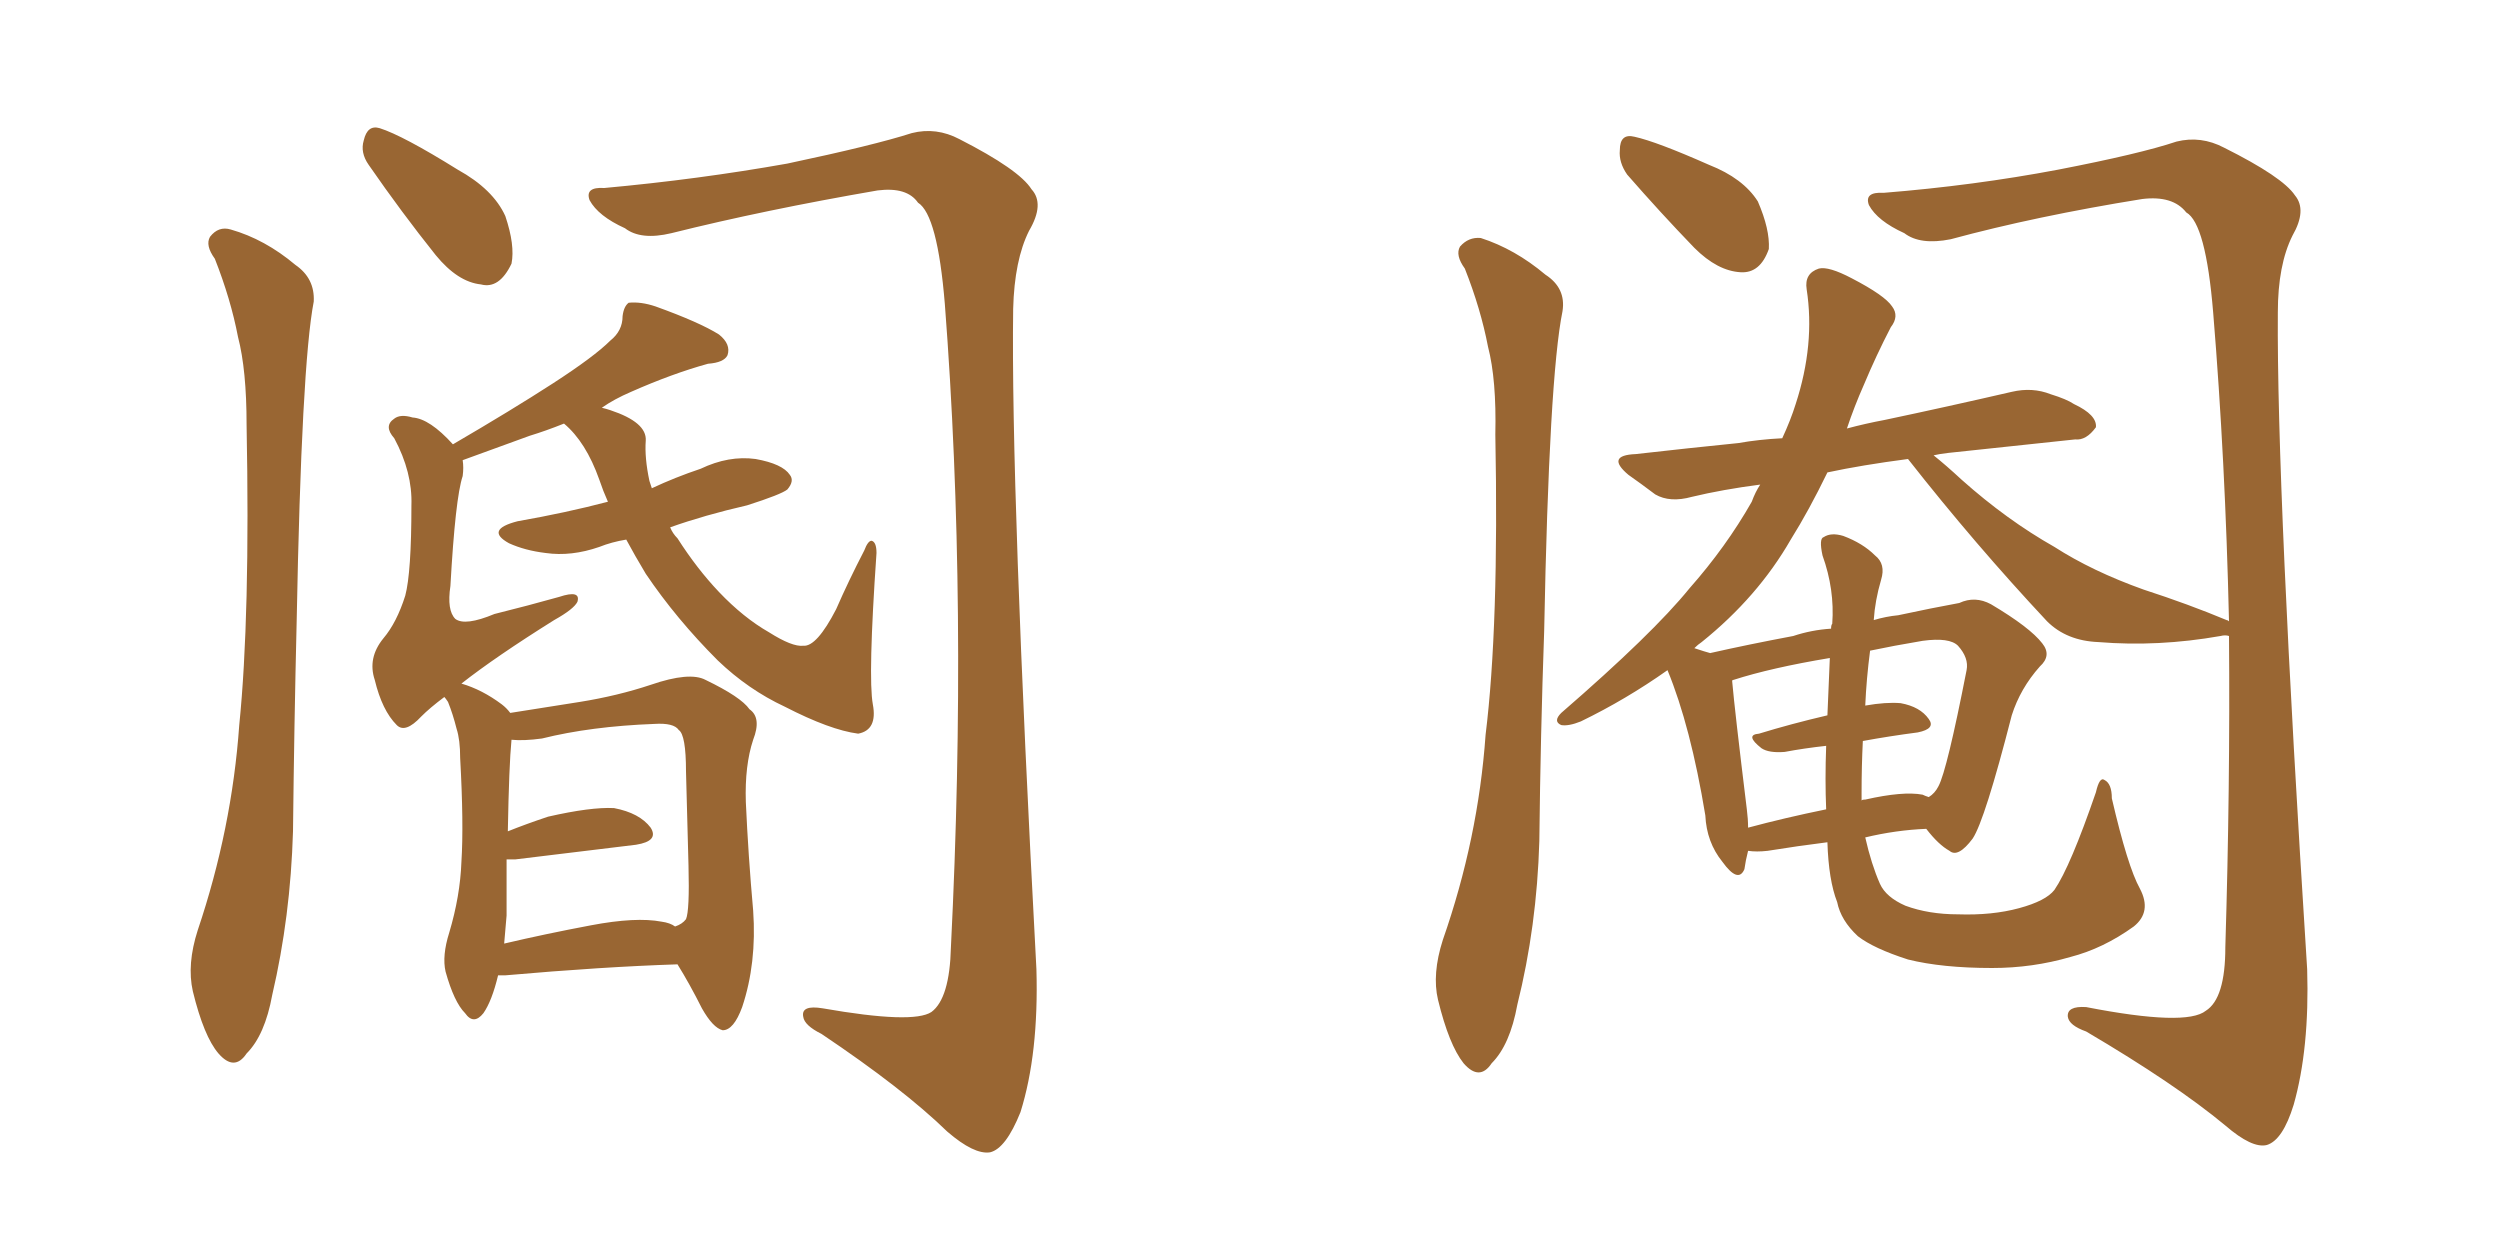 <svg xmlns="http://www.w3.org/2000/svg" xmlns:xlink="http://www.w3.org/1999/xlink" width="300" height="150"><path fill="#996633" padding="10" d="M59.77 117.04L59.77 117.04Q59.03 120.12 58.01 121.58L58.01 121.58Q56.84 123.05 55.81 121.58L55.81 121.58Q54.49 120.26 53.47 116.60L53.47 116.60Q53.03 114.70 53.91 111.91L53.91 111.91Q55.22 107.52 55.37 103.42L55.37 103.42Q55.66 98.88 55.22 90.97L55.22 90.97Q55.22 88.77 54.79 87.45L54.79 87.45Q54.35 85.69 53.76 84.23L53.76 84.23Q53.47 83.79 53.32 83.64L53.32 83.64Q51.56 84.96 50.54 85.99L50.54 85.99Q48.63 88.04 47.61 87.01L47.61 87.01Q45.85 85.25 44.97 81.59L44.97 81.59Q44.09 78.96 46.00 76.61L46.00 76.61Q47.61 74.71 48.63 71.48L48.63 71.48Q49.37 68.70 49.37 60.64L49.37 60.64Q49.51 56.69 47.31 52.59L47.31 52.59Q46.00 51.12 47.31 50.24L47.31 50.24Q48.05 49.66 49.51 50.10L49.51 50.10Q51.56 50.24 54.35 53.32L54.35 53.32Q61.38 49.22 66.36 46.00L66.36 46.00Q71.34 42.77 73.24 40.87L73.24 40.87Q74.71 39.70 74.71 37.94L74.71 37.94Q74.85 36.77 75.44 36.33L75.44 36.33Q76.90 36.18 78.66 36.77L78.66 36.77Q83.94 38.67 86.28 40.14L86.28 40.14Q87.74 41.31 87.30 42.63L87.30 42.63Q86.87 43.51 84.96 43.65L84.96 43.65Q80.71 44.82 75.73 47.02L75.73 47.02Q73.68 47.90 72.22 48.93L72.22 48.93Q72.80 49.07 73.24 49.22L73.24 49.22Q77.64 50.68 77.49 52.88L77.49 52.88Q77.34 54.93 77.93 57.71L77.93 57.71Q78.08 58.15 78.22 58.59L78.22 58.59Q81.01 57.28 84.08 56.25L84.08 56.25Q87.45 54.64 90.67 55.08L90.67 55.08Q93.90 55.66 94.78 56.98L94.78 56.98Q95.36 57.71 94.48 58.74L94.48 58.74Q93.75 59.33 89.65 60.64L89.65 60.64Q84.52 61.82 80.42 63.28L80.42 63.28Q80.71 64.01 81.30 64.60L81.30 64.60Q83.64 68.26 86.28 71.04L86.28 71.04Q89.21 74.12 92.29 75.88L92.29 75.88Q95.07 77.64 96.39 77.49L96.39 77.49Q98.00 77.64 100.34 73.10L100.34 73.10Q101.81 69.73 103.71 66.06L103.71 66.06Q104.15 64.89 104.59 64.89L104.59 64.89Q105.18 65.04 105.18 66.36L105.18 66.36Q104.15 81.30 104.74 84.52L104.74 84.52Q105.32 87.60 102.98 88.04L102.98 88.04Q99.61 87.60 94.19 84.81L94.19 84.81Q89.79 82.76 86.13 79.25L86.13 79.25Q81.15 74.27 77.49 68.85L77.49 68.85Q76.17 66.65 75.15 64.75L75.15 64.75Q73.39 65.04 71.92 65.63L71.92 65.63Q68.55 66.80 65.48 66.36L65.48 66.36Q62.99 66.06 61.08 65.19L61.08 65.19Q58.15 63.57 62.11 62.55L62.11 62.55Q67.97 61.52 72.95 60.21L72.95 60.21Q72.36 58.89 71.92 57.57L71.92 57.57Q70.31 53.03 67.68 50.83L67.68 50.83Q65.48 51.71 63.57 52.29L63.57 52.29Q58.30 54.20 55.52 55.22L55.52 55.22Q55.66 56.10 55.52 57.13L55.52 57.13Q54.64 59.77 54.05 70.31L54.05 70.31Q53.61 73.24 54.64 74.27L54.64 74.27Q55.81 75.15 59.33 73.68L59.33 73.68Q63.43 72.66 67.09 71.63L67.09 71.63Q69.73 70.75 69.29 72.22L69.29 72.22Q68.85 73.10 66.50 74.41L66.50 74.41Q59.47 78.81 55.37 82.03L55.37 82.03Q57.86 82.76 60.21 84.52L60.21 84.52Q60.79 84.96 61.23 85.55L61.23 85.55Q65.92 84.81 69.58 84.23L69.58 84.23Q74.12 83.50 78.08 82.18L78.08 82.18Q82.76 80.57 84.67 81.59L84.67 81.59Q88.92 83.64 89.94 85.11L89.94 85.11Q91.41 86.13 90.38 88.77L90.38 88.77Q89.36 91.85 89.50 96.24L89.50 96.24Q89.79 102.69 90.38 109.28L90.38 109.28Q90.82 115.58 89.06 120.85L89.06 120.85Q88.04 123.63 86.72 123.63L86.72 123.63Q85.55 123.34 84.23 121.00L84.23 121.00Q82.76 118.07 81.30 115.72L81.30 115.72Q72.22 116.02 60.64 117.04L60.64 117.04Q59.91 117.04 59.77 117.04ZM79.39 110.60L79.39 110.60Q80.42 110.74 81.01 111.18L81.01 111.18Q81.88 110.89 82.32 110.30L82.32 110.30Q82.76 109.28 82.62 103.86L82.62 103.86Q82.47 98.29 82.32 92.58L82.32 92.58Q82.32 88.18 81.45 87.60L81.45 87.60Q80.86 86.72 78.52 86.87L78.52 86.87Q70.90 87.16 65.04 88.62L65.04 88.62Q62.84 88.92 61.38 88.77L61.38 88.77Q61.08 91.85 60.94 99.76L60.94 99.76Q63.13 98.88 65.77 98.00L65.77 98.00Q70.90 96.83 73.68 96.97L73.68 96.97Q76.76 97.56 78.08 99.32L78.08 99.32Q79.10 100.93 76.32 101.37L76.32 101.37Q70.17 102.10 61.82 103.13L61.82 103.13Q61.23 103.13 60.79 103.13L60.79 103.13Q60.79 106.35 60.79 109.86L60.79 109.86Q60.64 111.47 60.50 113.23L60.50 113.23Q65.48 112.06 70.90 111.04L70.90 111.04Q76.32 110.01 79.39 110.60ZM25.78 31.05L25.78 31.05Q24.61 29.44 25.20 28.42L25.20 28.42Q26.22 27.10 27.69 27.54L27.69 27.54Q31.79 28.71 35.45 31.79L35.45 31.79Q37.79 33.40 37.65 36.18L37.65 36.18Q36.18 43.80 35.60 74.56L35.60 74.56Q35.30 87.01 35.16 99.76L35.16 99.76Q34.86 110.01 32.67 119.38L32.67 119.38Q31.79 124.22 29.59 126.42L29.59 126.42Q28.13 128.61 26.22 126.42L26.22 126.42Q24.46 124.37 23.14 118.95L23.14 118.95Q22.41 115.72 23.73 111.62L23.73 111.62Q27.83 99.46 28.71 87.01L28.71 87.01Q30.03 73.97 29.59 50.98L29.59 50.98Q29.59 44.38 28.56 40.43L28.56 40.43Q27.69 35.89 25.78 31.05ZM44.24 19.78L44.24 19.78Q43.21 18.31 43.65 16.85L43.65 16.85Q44.09 14.94 45.56 15.38L45.56 15.38Q48.34 16.26 54.93 20.36L54.93 20.36Q59.18 22.71 60.64 25.93L60.64 25.93Q61.82 29.44 61.38 31.64L61.38 31.64Q59.91 34.72 57.71 34.13L57.71 34.13Q54.93 33.84 52.29 30.62L52.29 30.62Q48.19 25.49 44.24 19.78ZM72.51 22.56L72.51 22.56L72.51 22.56Q83.79 21.53 94.48 19.63L94.48 19.63Q104.88 17.43 109.42 15.97L109.42 15.97Q112.35 15.23 115.14 16.70L115.14 16.70Q122.31 20.36 123.78 22.71L123.78 22.71Q125.39 24.46 123.49 27.69L123.49 27.69Q121.73 31.20 121.58 37.06L121.58 37.06Q121.29 58.59 124.37 116.31L124.37 116.31Q124.66 126.42 122.46 133.45L122.46 133.45Q120.70 137.84 118.80 138.28L118.80 138.28Q116.89 138.57 113.67 135.79L113.67 135.79Q108.40 130.66 98.58 124.07L98.58 124.07Q96.53 123.05 96.39 122.02L96.39 122.02Q96.09 120.56 98.73 121.00L98.73 121.00Q109.57 122.90 111.77 121.44L111.77 121.44Q113.96 119.82 114.11 113.67L114.11 113.67Q116.16 72.66 113.38 36.47L113.38 36.47Q112.50 25.78 110.16 24.32L110.16 24.32Q108.84 22.41 105.32 22.85L105.32 22.85Q91.70 25.20 80.57 27.98L80.57 27.98Q76.90 28.86 75 27.39L75 27.39Q71.78 25.93 70.75 24.02L70.75 24.02Q70.17 22.41 72.51 22.56ZM175.78 32.23L175.78 32.23Q174.61 30.62 175.20 29.59L175.20 29.59Q176.22 28.42 177.69 28.56L177.69 28.56Q181.79 29.88 185.45 32.96L185.45 32.96Q187.94 34.57 187.50 37.35L187.50 37.35Q185.89 45.26 185.30 75.73L185.30 75.73Q184.86 88.18 184.72 100.93L184.72 100.93Q184.42 111.18 182.08 120.56L182.08 120.56Q181.20 125.39 179.00 127.59L179.00 127.59Q177.54 129.79 175.63 127.59L175.63 127.59Q173.88 125.39 172.56 119.97L172.56 119.97Q171.83 116.89 173.14 112.79L173.14 112.79Q177.39 100.63 178.27 88.18L178.27 88.18Q179.88 75.15 179.44 52.15L179.44 52.15Q179.59 45.56 178.56 41.60L178.56 41.60Q177.69 37.06 175.78 32.23ZM195.26 20.95L195.26 20.95Q194.24 19.48 194.38 18.02L194.38 18.02Q194.38 15.97 196.14 16.41L196.14 16.41Q198.78 16.99 205.08 19.78L205.08 19.78Q209.18 21.39 210.94 24.17L210.94 24.17Q212.40 27.54 212.26 29.88L212.26 29.88Q211.23 32.81 208.89 32.67L208.89 32.67Q206.10 32.52 203.32 29.74L203.32 29.74Q199.22 25.49 195.26 20.95ZM267.48 76.32L267.48 76.32Q267.04 76.17 266.46 76.32L266.46 76.32Q258.98 77.64 251.81 77.05L251.81 77.05Q248.00 76.90 245.65 74.56L245.65 74.56Q237.01 65.33 228.96 55.08L228.96 55.08Q223.39 55.81 219.29 56.69L219.29 56.69Q217.09 61.23 214.89 64.75L214.89 64.75Q210.94 71.63 204.20 77.05L204.20 77.05Q203.76 77.34 203.32 77.78L203.32 77.78Q204.64 78.22 205.22 78.37L205.22 78.37Q209.77 77.34 215.19 76.32L215.19 76.32Q217.38 75.59 219.73 75.44L219.73 75.44Q219.73 75 219.87 74.85L219.87 74.85Q220.17 70.75 218.70 66.65L218.70 66.65Q218.26 64.60 218.85 64.45L218.85 64.45Q219.73 63.87 221.19 64.31L221.19 64.31Q223.54 65.19 225 66.65L225 66.65Q226.32 67.68 225.73 69.58L225.73 69.58Q225 72.07 224.85 74.41L224.85 74.41Q226.32 73.97 227.78 73.83L227.78 73.83Q231.88 72.95 235.11 72.36L235.11 72.36Q237.01 71.48 238.92 72.51L238.92 72.51Q243.60 75.29 245.07 77.20L245.07 77.20Q246.24 78.66 244.78 79.98L244.78 79.98Q242.43 82.62 241.41 85.84L241.41 85.84L241.41 85.84Q238.18 98.44 236.72 100.63L236.72 100.63Q234.96 102.98 233.94 102.10L233.94 102.10Q232.62 101.37 231.15 99.46L231.15 99.46Q227.49 99.61 223.83 100.49L223.83 100.49Q224.56 103.71 225.59 106.05L225.59 106.05Q226.32 107.67 228.66 108.69L228.66 108.69Q231.45 109.72 234.96 109.72L234.96 109.72Q239.06 109.86 242.29 108.98L242.29 108.98Q245.51 108.11 246.53 106.79L246.53 106.79Q248.44 104.00 251.51 95.07L251.51 95.07Q251.95 93.16 252.54 93.60L252.54 93.60Q253.42 94.04 253.42 95.80L253.42 95.80Q255.32 104.00 256.79 106.64L256.79 106.64Q258.25 109.42 256.05 111.18L256.05 111.18Q252.39 113.82 248.44 114.84L248.44 114.84Q243.90 116.16 239.06 116.16L239.06 116.16Q233.06 116.16 228.96 115.14L228.96 115.14Q224.85 113.82 222.95 112.35L222.95 112.35Q220.90 110.45 220.46 108.25L220.46 108.25Q219.43 105.62 219.29 101.07L219.29 101.07Q215.77 101.51 212.11 102.10L212.11 102.10Q210.79 102.25 209.77 102.10L209.77 102.10Q209.47 103.27 209.33 104.30L209.33 104.30Q208.59 106.05 206.69 103.42L206.69 103.42Q204.79 101.07 204.64 97.85L204.64 97.85Q202.88 87.16 200.10 80.42L200.10 80.42Q195.12 83.94 189.70 86.57L189.70 86.57Q188.23 87.16 187.35 87.01L187.35 87.01Q186.33 86.57 187.35 85.55L187.35 85.55Q198.34 76.03 202.73 70.61L202.73 70.61Q207.13 65.63 210.21 60.21L210.21 60.21Q210.64 59.03 211.23 58.15L211.23 58.15Q206.69 58.74 203.03 59.62L203.03 59.62Q200.39 60.35 198.63 59.33L198.63 59.33Q196.88 58.01 195.41 56.98L195.41 56.98Q192.63 54.64 196.29 54.49L196.29 54.49Q202.73 53.76 208.59 53.17L208.59 53.17Q211.08 52.73 213.87 52.59L213.87 52.59Q214.89 50.39 215.48 48.49L215.48 48.49Q217.82 41.31 216.80 34.72L216.80 34.72Q216.50 32.81 218.26 32.23L218.26 32.23Q219.43 31.93 222.22 33.40L222.22 33.40Q226.17 35.45 227.05 36.77L227.05 36.77Q227.93 37.94 226.90 39.26L226.90 39.26Q225.15 42.63 223.68 46.14L223.68 46.14Q222.51 48.78 221.63 51.42L221.63 51.42Q223.83 50.83 226.17 50.39L226.17 50.39Q233.79 48.78 241.41 47.02L241.41 47.02Q243.90 46.44 246.09 47.31L246.09 47.31Q248.00 47.90 248.88 48.49L248.88 48.49Q251.66 49.80 251.51 51.27L251.51 51.27Q250.34 52.88 249.02 52.73L249.02 52.73Q242.14 53.47 233.79 54.35L233.79 54.35Q232.62 54.49 232.03 54.64L232.03 54.64Q233.50 55.81 235.40 57.57L235.40 57.57Q240.82 62.40 246.53 65.63L246.53 65.63Q251.07 68.55 257.23 70.75L257.23 70.75Q262.65 72.51 267.19 74.41L267.19 74.41Q267.33 74.41 267.48 74.56L267.48 74.56Q267.04 55.22 265.58 37.50L265.58 37.50Q264.70 26.81 262.35 25.49L262.35 25.49Q260.74 23.44 257.08 23.88L257.08 23.88Q244.34 25.93 234.08 28.71L234.08 28.71Q230.42 29.44 228.52 27.98L228.52 27.98Q225.29 26.51 224.27 24.61L224.27 24.61Q223.68 23.00 226.03 23.14L226.03 23.14Q236.87 22.27 246.97 20.36L246.97 20.36Q256.79 18.46 261.18 16.99L261.18 16.99Q264.11 16.26 266.89 17.72L266.89 17.72Q273.93 21.24 275.39 23.44L275.39 23.44Q276.86 25.20 275.10 28.27L275.10 28.27Q273.34 31.79 273.34 37.50L273.34 37.50Q273.19 58.74 276.86 116.31L276.86 116.31Q277.15 125.83 275.24 132.57L275.24 132.57Q273.93 136.82 272.02 137.40L272.02 137.40Q270.26 137.84 267.04 135.06L267.04 135.06Q261.04 130.08 250.34 123.78L250.34 123.78Q248.29 123.05 248.14 122.02L248.14 122.02Q248.00 120.70 250.34 120.85L250.34 120.85Q262.35 123.19 264.70 121.29L264.70 121.29Q267.04 119.82 267.04 113.67L267.04 113.67Q267.63 94.34 267.48 76.32ZM223.39 95.07L223.39 95.07Q223.39 95.51 223.39 96.09L223.39 96.09Q223.39 95.95 223.83 95.95L223.83 95.95Q228.37 94.92 230.71 95.36L230.71 95.36Q231.01 95.51 231.45 95.65L231.45 95.65Q232.18 95.21 232.62 94.34L232.62 94.34Q233.64 92.43 235.99 80.42L235.99 80.42Q236.28 78.96 234.96 77.49L234.96 77.49Q233.94 76.46 230.71 76.90L230.71 76.90Q227.20 77.49 224.41 78.08L224.41 78.08Q223.97 81.45 223.83 84.67L223.83 84.67Q226.32 84.23 228.08 84.38L228.08 84.38Q230.42 84.81 231.45 86.28L231.45 86.28Q232.32 87.45 230.13 87.89L230.13 87.89Q226.76 88.33 223.54 88.92L223.54 88.92Q223.39 91.99 223.39 95.07ZM219.29 85.84L219.29 85.84L219.29 85.84Q219.43 82.47 219.58 78.96L219.58 78.96Q212.55 80.13 208.01 81.59L208.01 81.59Q207.86 81.59 207.86 81.74L207.86 81.74Q208.15 85.11 209.62 97.12L209.62 97.12Q209.77 98.29 209.77 99.32L209.77 99.32Q214.16 98.14 219.14 97.12L219.14 97.12Q218.99 93.60 219.14 89.50L219.14 89.50Q216.50 89.79 214.16 90.23L214.16 90.23Q212.26 90.38 211.38 89.79L211.38 89.79Q209.33 88.18 211.08 88.04L211.08 88.04Q214.89 86.87 219.29 85.84Z"/></svg>